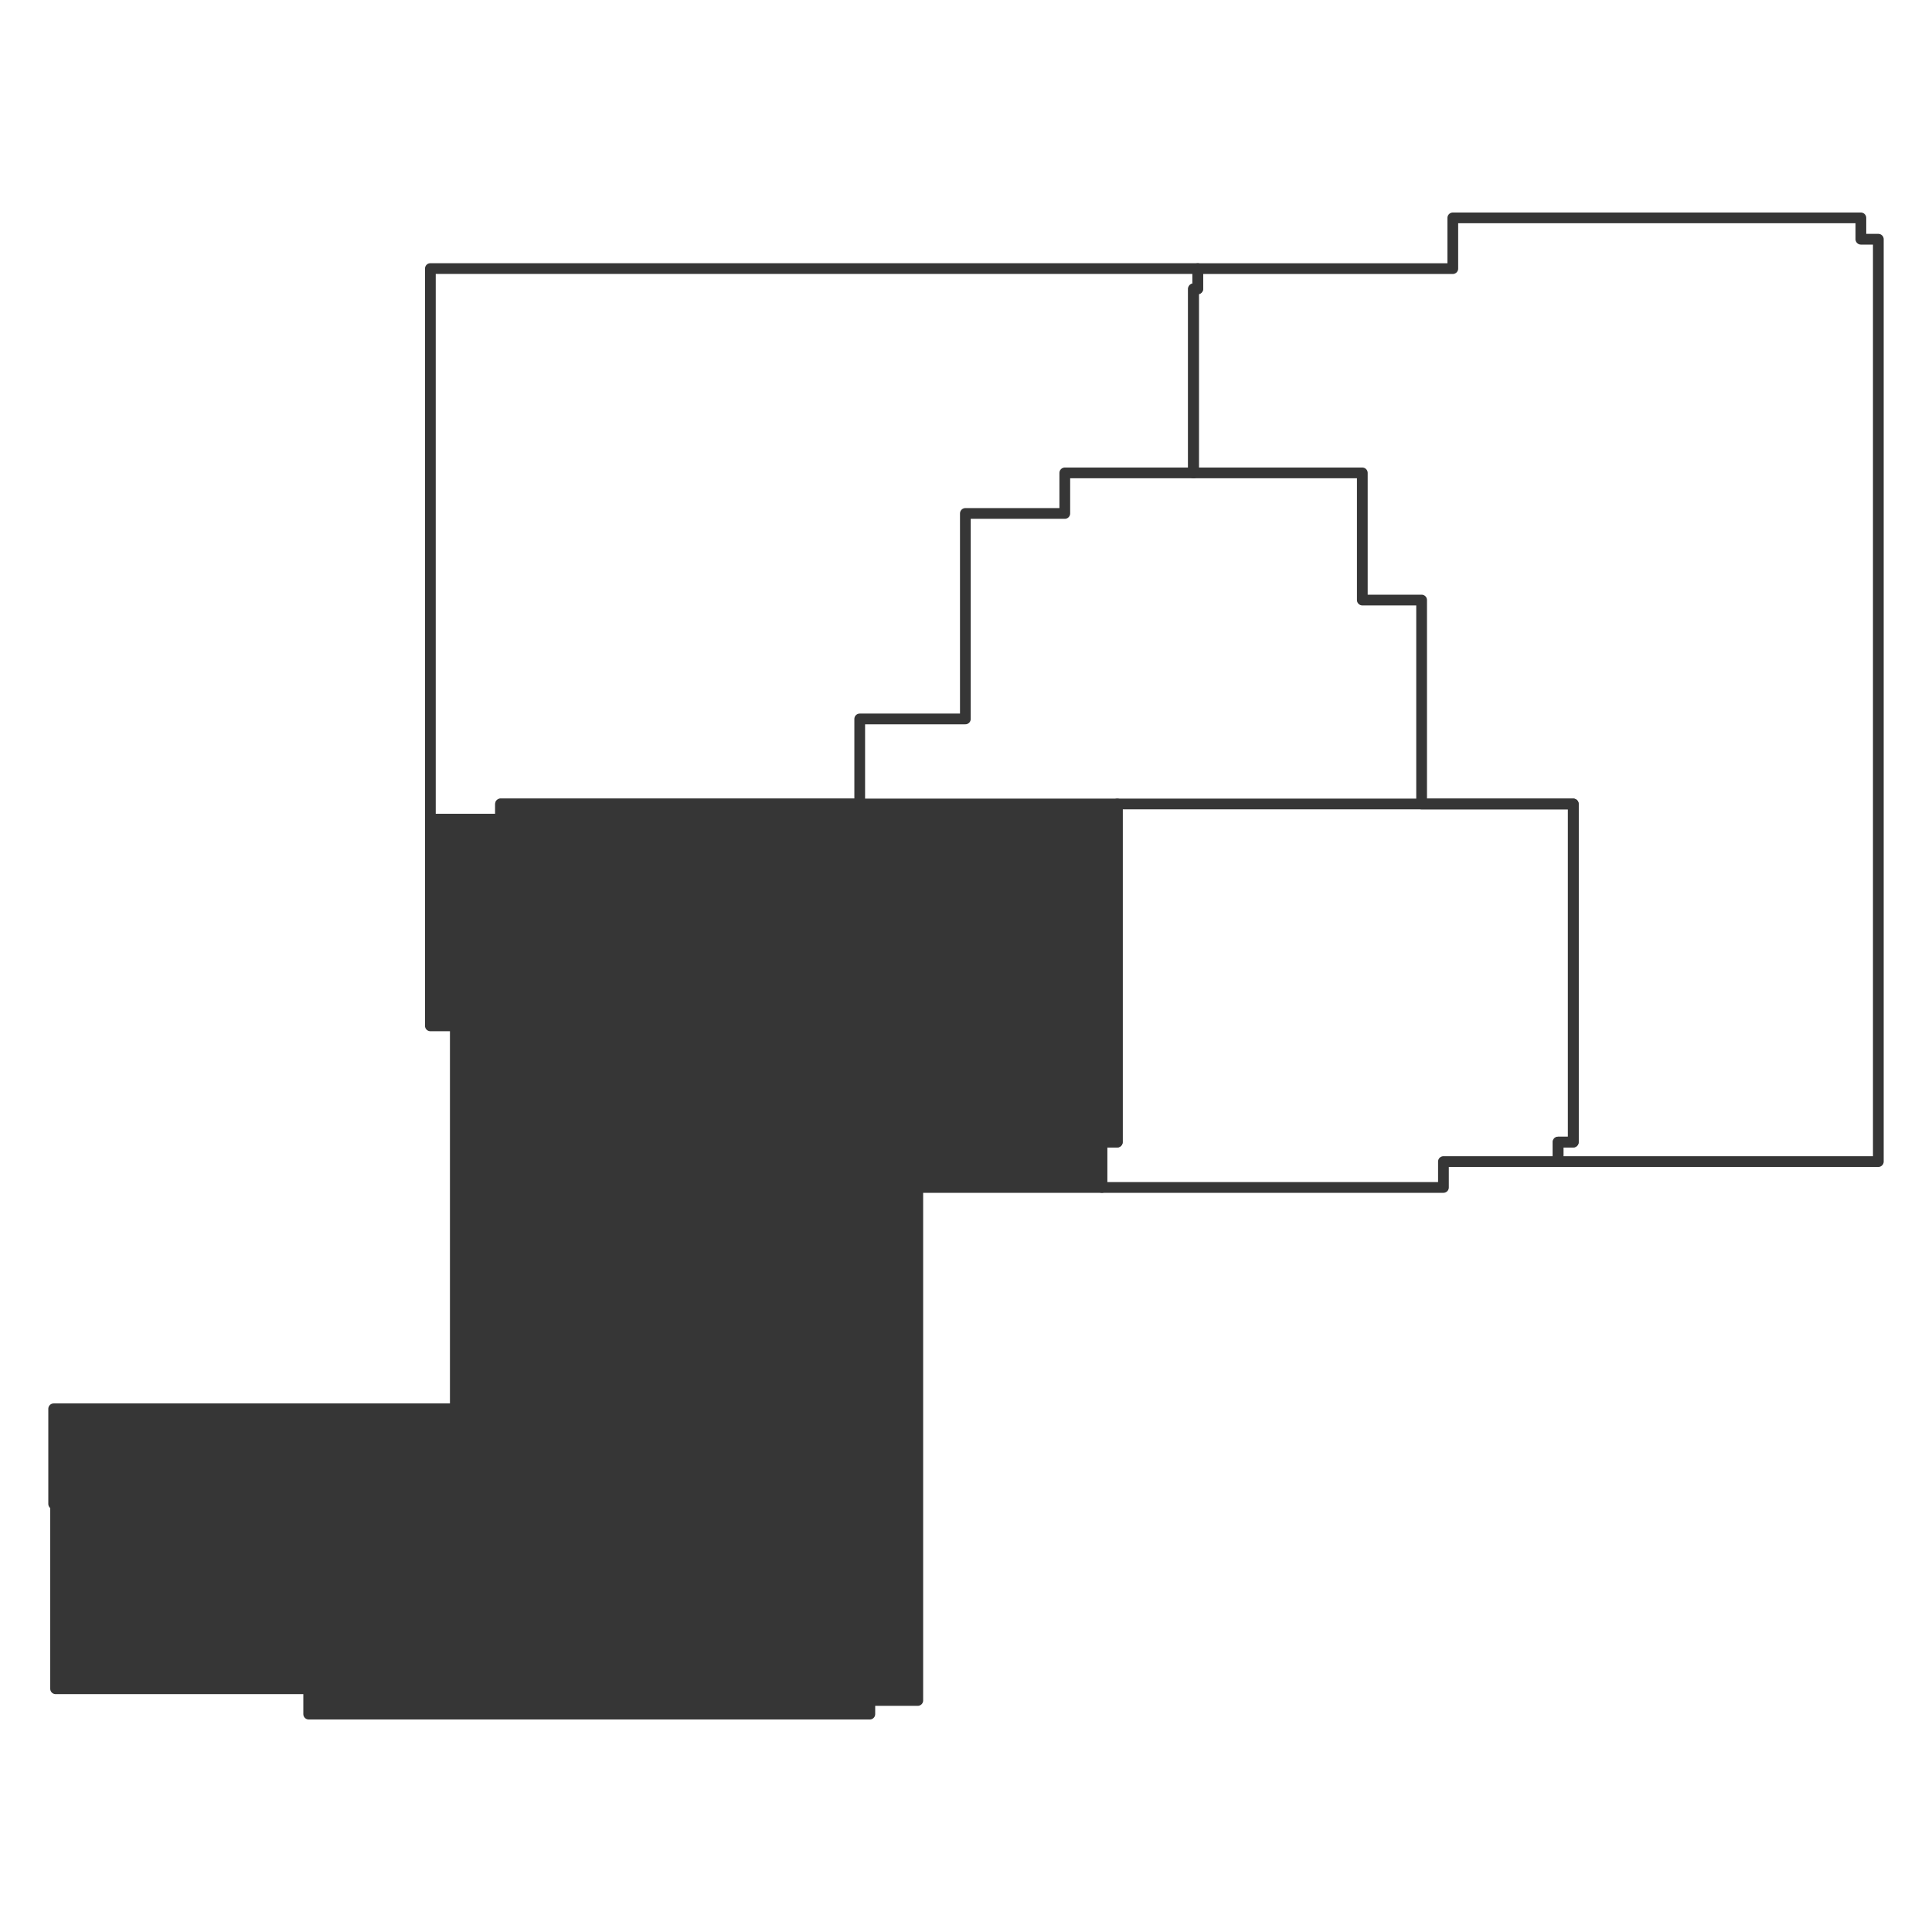 <?xml version="1.0" encoding="utf-8"?>
<!-- Generator: Adobe Illustrator 26.2.1, SVG Export Plug-In . SVG Version: 6.00 Build 0)  -->
<svg version="1.1" id="Слой_1" xmlns="http://www.w3.org/2000/svg" xmlns:xlink="http://www.w3.org/1999/xlink" x="0px" y="0px"
	 viewBox="0 0 90 90" style="enable-background:new 0 0 90 90;" xml:space="preserve">
<style type="text/css">
	.st0{fill:#363636;stroke:#363636;stroke-width:0.5;stroke-linecap:round;stroke-linejoin:round;stroke-miterlimit:10;}
	.st1{fill:none;stroke:#363636;stroke-width:0.5;stroke-linecap:round;stroke-linejoin:round;stroke-miterlimit:10;}
</style>
<polygon class="st0" points="21.21,65.627 21.21,47.788 20.048,47.788 20.048,38.161 
	23.318,38.161 23.318,37.452 52.048,37.452 52.048,53.202 51.329,53.202 
	51.329,55.316 42.754,55.316 42.754,79.214 40.52,79.214 40.52,79.85 
	14.38,79.85 14.38,78.669 2.59,78.669 2.59,70.059 2.5,70.059 2.5,65.627 "/>
<polygon class="st1" points="20.048,12.511 20.048,38.161 23.318,38.161 23.318,37.452 
	40.049,37.452 40.049,33.491 44.97,33.491 44.97,23.919 49.602,23.919 
	49.602,22.03 55.597,22.03 55.597,13.456 55.796,13.456 55.796,12.511 "/>
<polygon class="st1" points="67.677,10.15 67.677,12.513 55.796,12.513 55.796,13.456 
	55.597,13.456 55.597,22.03 63.462,22.03 63.462,27.952 66.224,27.952 
	66.224,37.452 73.29,37.452 73.29,53.202 72.582,53.202 72.582,54.111 87.5,54.111 
	87.5,11.144 86.687,11.144 86.687,10.15 "/>
<polygon class="st1" points="67.241,54.11 72.582,54.11 72.582,53.202 73.29,53.202 
	73.29,37.452 52.048,37.452 52.048,53.202 51.329,53.202 51.329,55.316 
	67.241,55.316 "/>
</svg>
